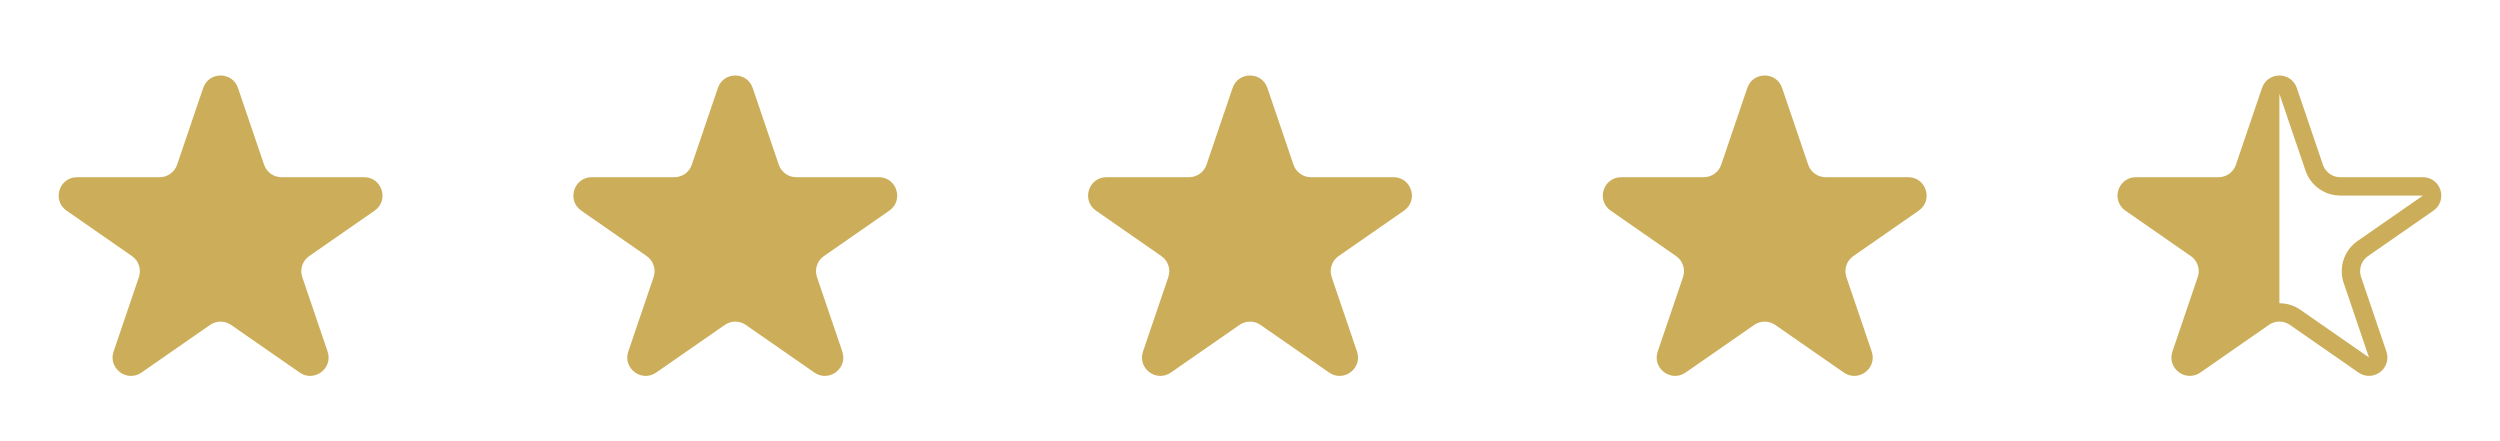 <svg width="136" height="24" viewBox="0 0 136 24" fill="none" xmlns="http://www.w3.org/2000/svg">
<path d="M11.053 4.785C11.361 3.881 12.639 3.881 12.947 4.785L14.366 8.961C14.504 9.367 14.885 9.639 15.313 9.639H19.807C20.787 9.639 21.182 10.902 20.377 11.461L16.82 13.931C16.454 14.185 16.301 14.652 16.444 15.074L17.821 19.124C18.131 20.038 17.096 20.818 16.304 20.267L12.57 17.675C12.227 17.437 11.773 17.437 11.43 17.675L7.696 20.267C6.904 20.818 5.869 20.038 6.179 19.124L7.556 15.074C7.699 14.652 7.546 14.185 7.179 13.931L3.623 11.461C2.818 10.902 3.213 9.639 4.193 9.639H8.687C9.115 9.639 9.496 9.367 9.634 8.961L11.053 4.785Z" fill="#CCAE5A"/>
<path d="M39.053 4.785C39.361 3.881 40.639 3.881 40.947 4.785L42.366 8.961C42.504 9.367 42.885 9.639 43.313 9.639H47.807C48.787 9.639 49.182 10.902 48.377 11.461L44.821 13.931C44.454 14.185 44.301 14.652 44.444 15.074L45.821 19.124C46.131 20.038 45.096 20.818 44.304 20.267L40.57 17.675C40.227 17.437 39.773 17.437 39.43 17.675L35.696 20.267C34.904 20.818 33.869 20.038 34.179 19.124L35.556 15.074C35.699 14.652 35.546 14.185 35.179 13.931L31.623 11.461C30.818 10.902 31.213 9.639 32.193 9.639H36.687C37.115 9.639 37.496 9.367 37.634 8.961L39.053 4.785Z" fill="#CCAE5A"/>
<path d="M67.053 4.785C67.361 3.881 68.639 3.881 68.947 4.785L70.366 8.961C70.504 9.367 70.885 9.639 71.313 9.639H75.807C76.787 9.639 77.182 10.902 76.377 11.461L72.82 13.931C72.454 14.185 72.301 14.652 72.444 15.074L73.821 19.124C74.131 20.038 73.096 20.818 72.304 20.267L68.57 17.675C68.227 17.437 67.773 17.437 67.43 17.675L63.696 20.267C62.904 20.818 61.869 20.038 62.179 19.124L63.556 15.074C63.699 14.652 63.546 14.185 63.179 13.931L59.623 11.461C58.818 10.902 59.213 9.639 60.193 9.639H64.687C65.115 9.639 65.496 9.367 65.634 8.961L67.053 4.785Z" fill="#CCAE5A"/>
<path d="M95.053 4.785C95.361 3.881 96.639 3.881 96.947 4.785L98.366 8.961C98.504 9.367 98.885 9.639 99.313 9.639H103.807C104.787 9.639 105.182 10.902 104.377 11.461L100.821 13.931C100.454 14.185 100.301 14.652 100.444 15.074L101.821 19.124C102.131 20.038 101.096 20.818 100.304 20.267L96.57 17.675C96.227 17.437 95.773 17.437 95.43 17.675L91.696 20.267C90.904 20.818 89.869 20.038 90.179 19.124L91.556 15.074C91.699 14.652 91.546 14.185 91.18 13.931L87.623 11.461C86.818 10.902 87.213 9.639 88.193 9.639H92.687C93.115 9.639 93.496 9.367 93.634 8.961L95.053 4.785Z" fill="#CCAE5A"/>
<path d="M123.527 4.946C123.68 4.494 124.32 4.494 124.473 4.946L125.893 9.122C126.1 9.73 126.671 10.139 127.313 10.139H131.807C132.297 10.139 132.494 10.771 132.092 11.05L128.535 13.52C127.986 13.902 127.755 14.601 127.971 15.235L129.347 19.285C129.503 19.742 128.985 20.132 128.589 19.857L124.856 17.264C124.341 16.907 123.659 16.907 123.144 17.264L119.411 19.857C119.015 20.132 118.497 19.742 118.653 19.285L120.029 15.235C120.245 14.601 120.014 13.902 119.465 13.52L115.908 11.05C115.506 10.771 115.703 10.139 116.193 10.139H120.687C121.329 10.139 121.9 9.73 122.107 9.122L123.527 4.946Z" stroke="#CCAE5A"/>
<path d="M124 4.5V17.279L119 20L119.798 14.361L116 10.5L121.403 9.639L124 4.5Z" fill="#CCAE5A"/>
</svg>
